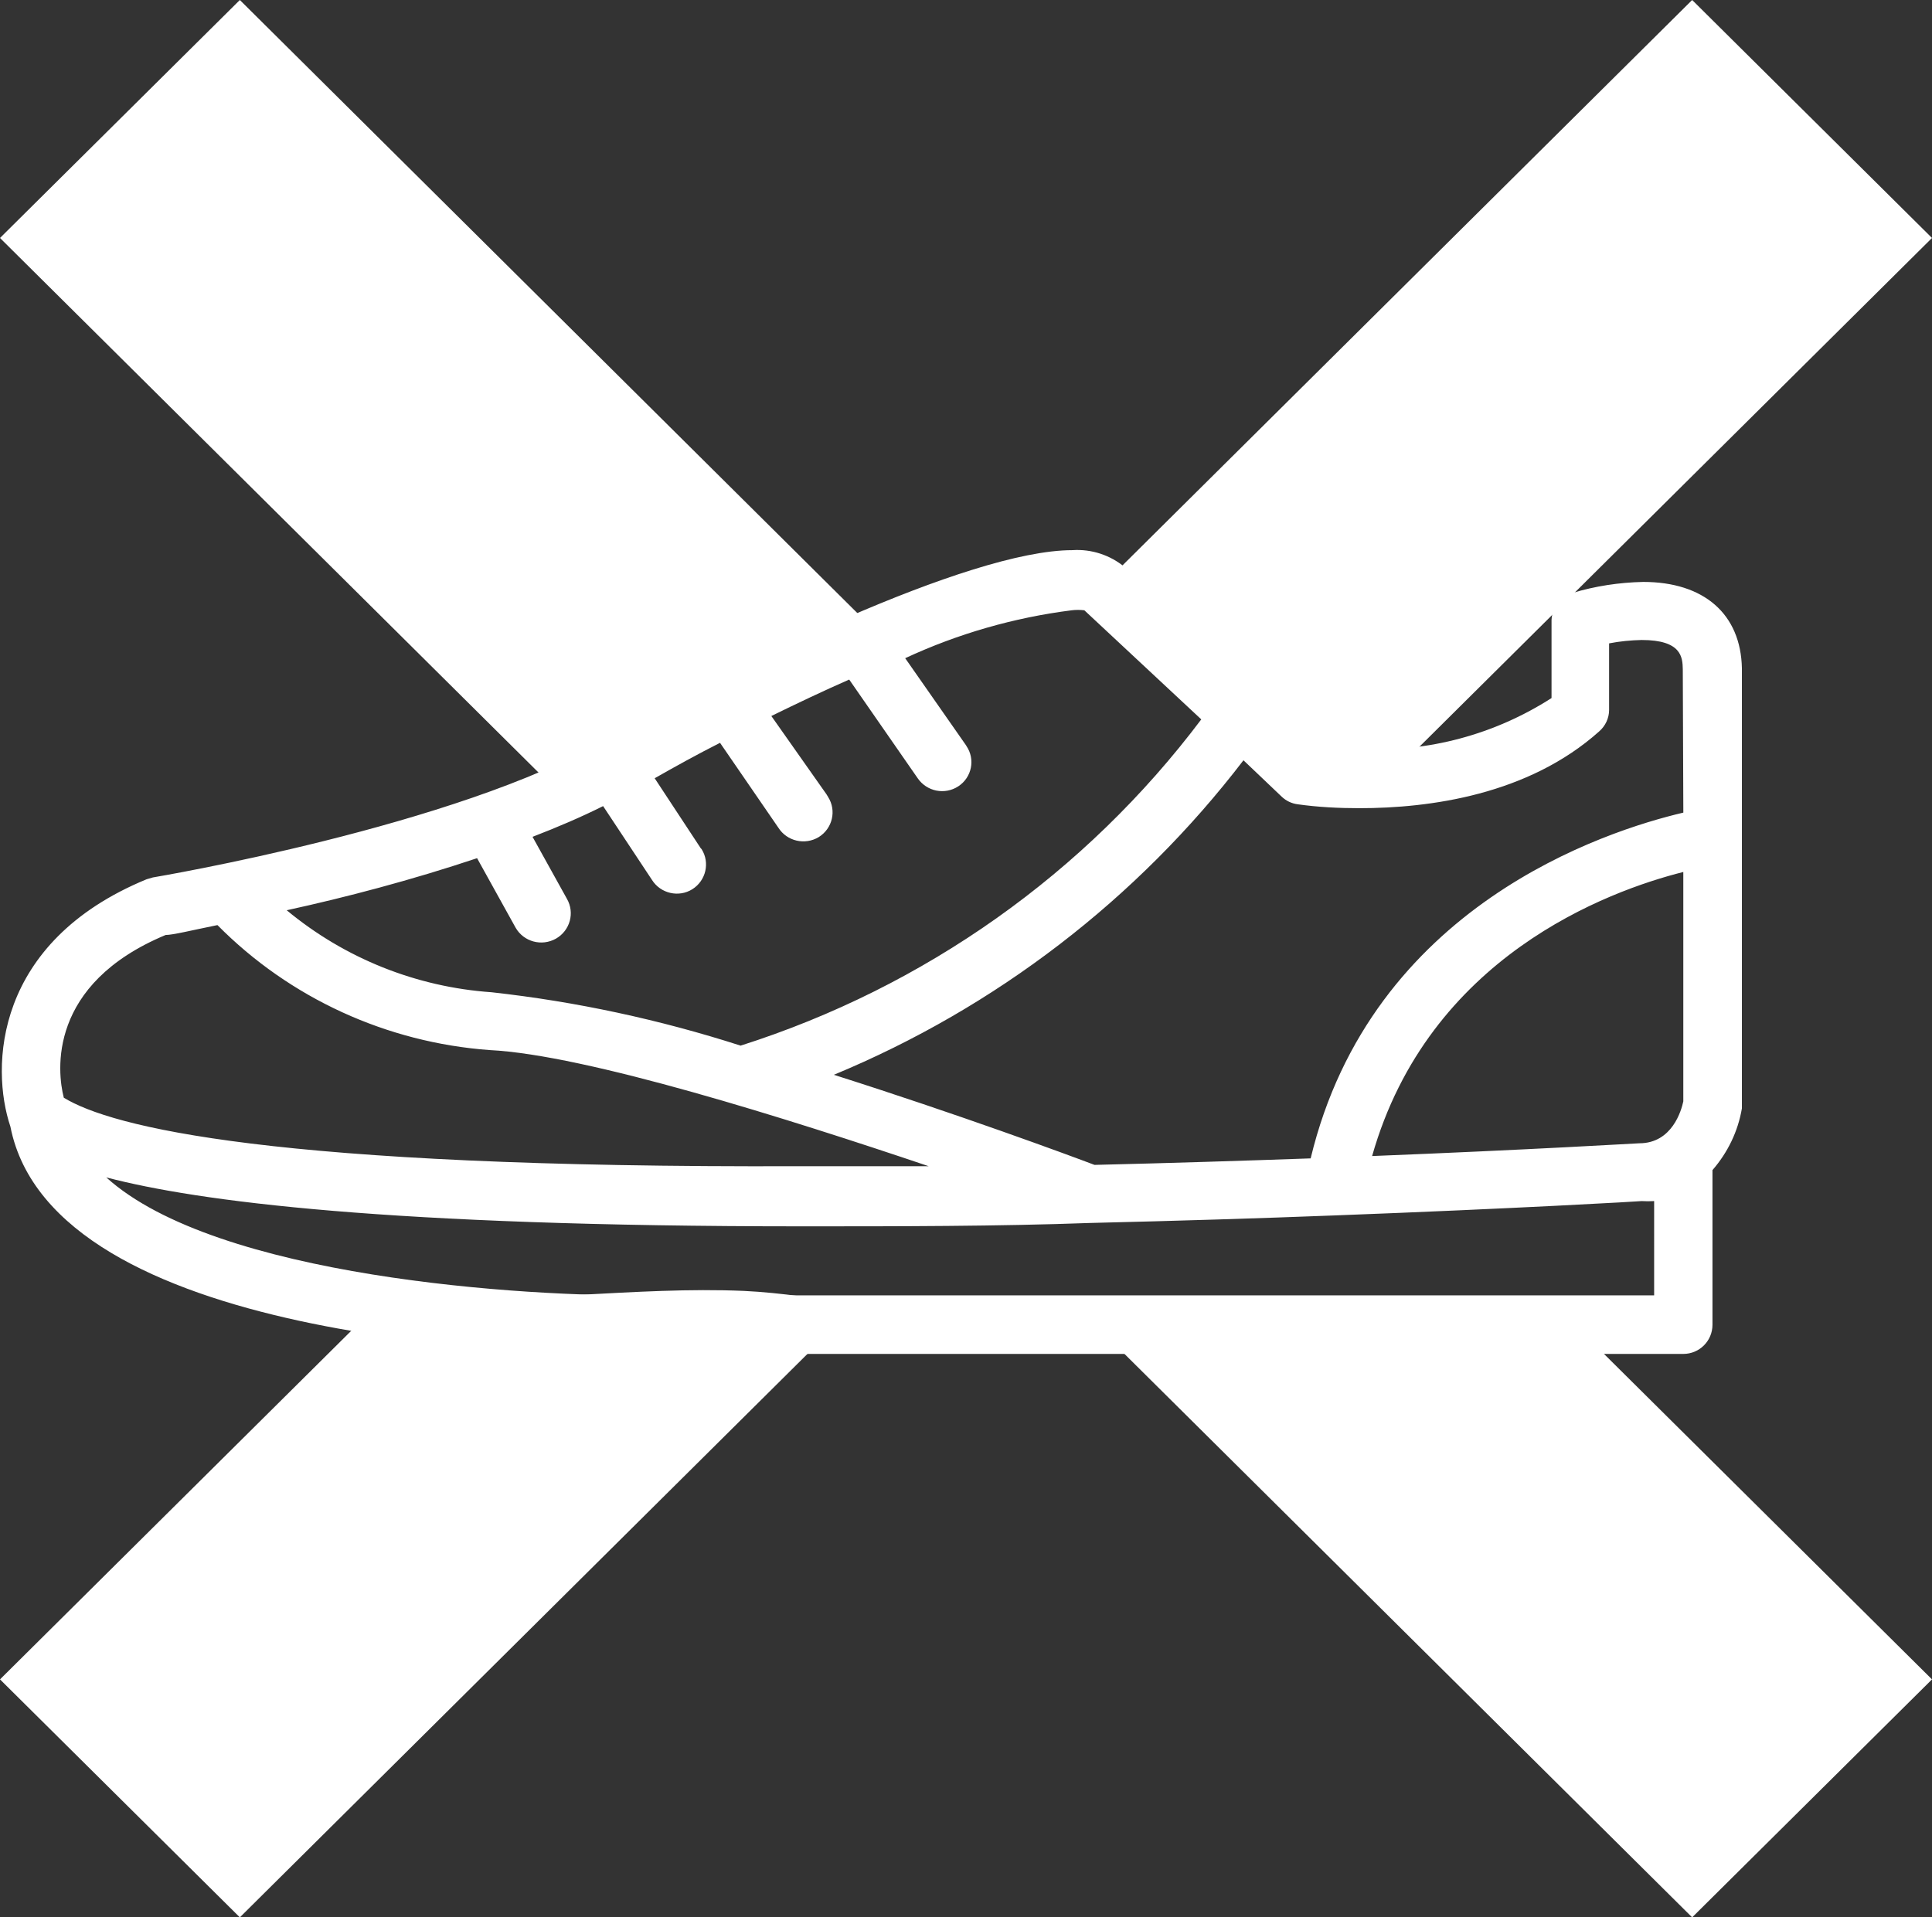 <?xml version="1.0" encoding="utf-8"?>
<!-- Generator: Adobe Illustrator 15.0.0, SVG Export Plug-In . SVG Version: 6.00 Build 0)  -->
<!DOCTYPE svg PUBLIC "-//W3C//DTD SVG 1.1//EN" "http://www.w3.org/Graphics/SVG/1.1/DTD/svg11.dtd">
<svg version="1.1" id="Capa_1" xmlns="http://www.w3.org/2000/svg" xmlns:xlink="http://www.w3.org/1999/xlink" x="0px" y="0px"
	 width="74.19px" height="73.64px" viewBox="0 0 74.19 73.64" enable-background="new 0 0 74.19 73.64" xml:space="preserve">
<rect x="0" y="0" width="74.19" height="73.64" fill="#333333" stroke="none"/>
<g>
	<g>
		<path fill-rule="evenodd" clip-rule="evenodd" fill="#FFFFFF" d="M50.33,44.49c-2.55,0.09-5.36,0.18-8.3,0.25
			c-1-0.38-5.25-1.95-10.01-3.46c6.22-2.58,11.65-6.75,15.73-12.08l1.47,1.4c0.17,0.16,0.38,0.26,0.61,0.29
			c0.78,0.11,1.58,0.15,2.37,0.15c2.7,0,6.48-0.51,9.21-2.95c0.24-0.21,0.38-0.51,0.38-0.82v-2.56c0.41-0.08,0.83-0.12,1.25-0.13
			c1.54,0,1.57,0.67,1.58,1.12l0.021,5.51C61.66,31.91,52.66,34.79,50.33,44.49z M64.64,42.3c-0.07,0.33-0.42,1.61-1.69,1.61
			c-0.07,0-4.2,0.25-10.26,0.49c2.17-7.65,9.05-10.18,11.95-10.91V42.3z M63.52,49.75H25.04c-4.95,0.07-16.73-0.7-20.96-4.53
			c3.51,0.92,10.8,1.88,26.72,1.88c3.73,0,7.5,0,11.07-0.13c3.37-0.08,6.55-0.18,9.4-0.29c6.9-0.26,11.72-0.54,11.77-0.55
			c0.16,0.01,0.32,0.01,0.48,0V49.75z M6.36,35.91c0.28,0,1-0.18,1.99-0.38c2.78,2.81,6.5,4.51,10.45,4.8
			c3.7,0.18,11.5,2.65,16.86,4.46h-4.92c-20.36,0.08-26.47-1.52-28.29-2.63C2.19,41.15,1.83,37.8,6.36,35.91z M18.32,32.96
			l1.48,2.67c0.31,0.54,1,0.73,1.55,0.42c0.54-0.31,0.73-0.99,0.42-1.53l-1.32-2.38c0.96-0.37,1.87-0.76,2.71-1.18l1.88,2.84
			c0.33,0.52,1.03,0.68,1.55,0.35s0.68-1.02,0.35-1.54l-0.03-0.03l-1.77-2.69c0.81-0.46,1.64-0.92,2.51-1.36l2.24,3.26
			c0.33,0.52,1.02,0.68,1.55,0.36c0.53-0.33,0.69-1.02,0.36-1.54l-0.06-0.1l-2.12-3.01c1-0.49,2.01-0.97,2.99-1.4l2.63,3.79
			c0.35,0.51,1.04,0.65,1.56,0.31c0.52-0.34,0.66-1.04,0.31-1.55l-0.01-0.02l-2.34-3.35c2.02-0.94,4.18-1.56,6.39-1.84
			c0.16-0.02,0.33-0.02,0.49,0l4.49,4.19c-4.44,5.9-10.62,10.28-17.69,12.53c-3.11-1-6.31-1.69-9.56-2.05
			c-2.89-0.2-5.64-1.3-7.87-3.15C13.26,34.47,15.81,33.8,18.32,32.96z M63.1,22.35c-0.93,0.02-1.85,0.16-2.74,0.43
			c-0.48,0.16-0.8,0.62-0.78,1.12v2.91c-2.18,1.4-4.74,2.09-7.34,1.96c-0.75,0-1.34,0-1.69-0.07l-7.35-6.91
			c-0.56-0.47-1.29-0.71-2.02-0.66c-3.99,0-13.11,4.47-17.92,7.27c-5.71,3.34-17.28,5.28-17.39,5.3l-0.24,0.07
			c-5.85,2.41-6,7.21-5.23,9.5C2.02,51.52,20.33,52,24.5,52h40.14c0.62,0,1.12-0.5,1.12-1.12v-5.94c0.59-0.68,0.98-1.49,1.13-2.37
			V42.4V25.67C66.85,23.58,65.43,22.35,63.1,22.35z"/>
	</g>
	<path fill="#FFFFFF" d="M45.05,25.12c1.1,1.03,2.08,2.23,3.22,3.22c1.67,1.45,3.4,1.28,5.39,1.18L74.19,9.14L64.98,0L41.91,22.9
		C43.11,23.23,44.21,24.33,45.05,25.12z"/>
	<path fill="#FFFFFF" d="M28.57,49.58c-2.1-0.09-4.2,0.04-6.29,0.15c-2.4,0.12-4.99,0.5-7.37-0.03L0,64.5l9.21,9.14L32.92,50.1
		C31.48,49.89,30.03,49.65,28.57,49.58z"/>
	<path fill="#FFFFFF" d="M26.38,28.05l0.05-0.01l0.15-0.05c2.38-0.88,4.72-1.9,7.23-2.34l0.15-0.06c0.34-0.13,0.64-0.16,0.91-0.11
		L9.21,0L0,9.14l20.87,20.72C22.53,28.87,24.48,28.4,26.38,28.05z"/>
	<path fill="#FFFFFF" d="M59.72,50.14c-1.71,0.82-4.54,0.35-6.23,0.37c-3.78,0.05-7.56-0.01-11.34,0.09
		c-0.15,0.01-0.28-0.01-0.41-0.03l23.24,23.07l9.21-9.14L59.72,50.14z"/>
</g>
</svg>
